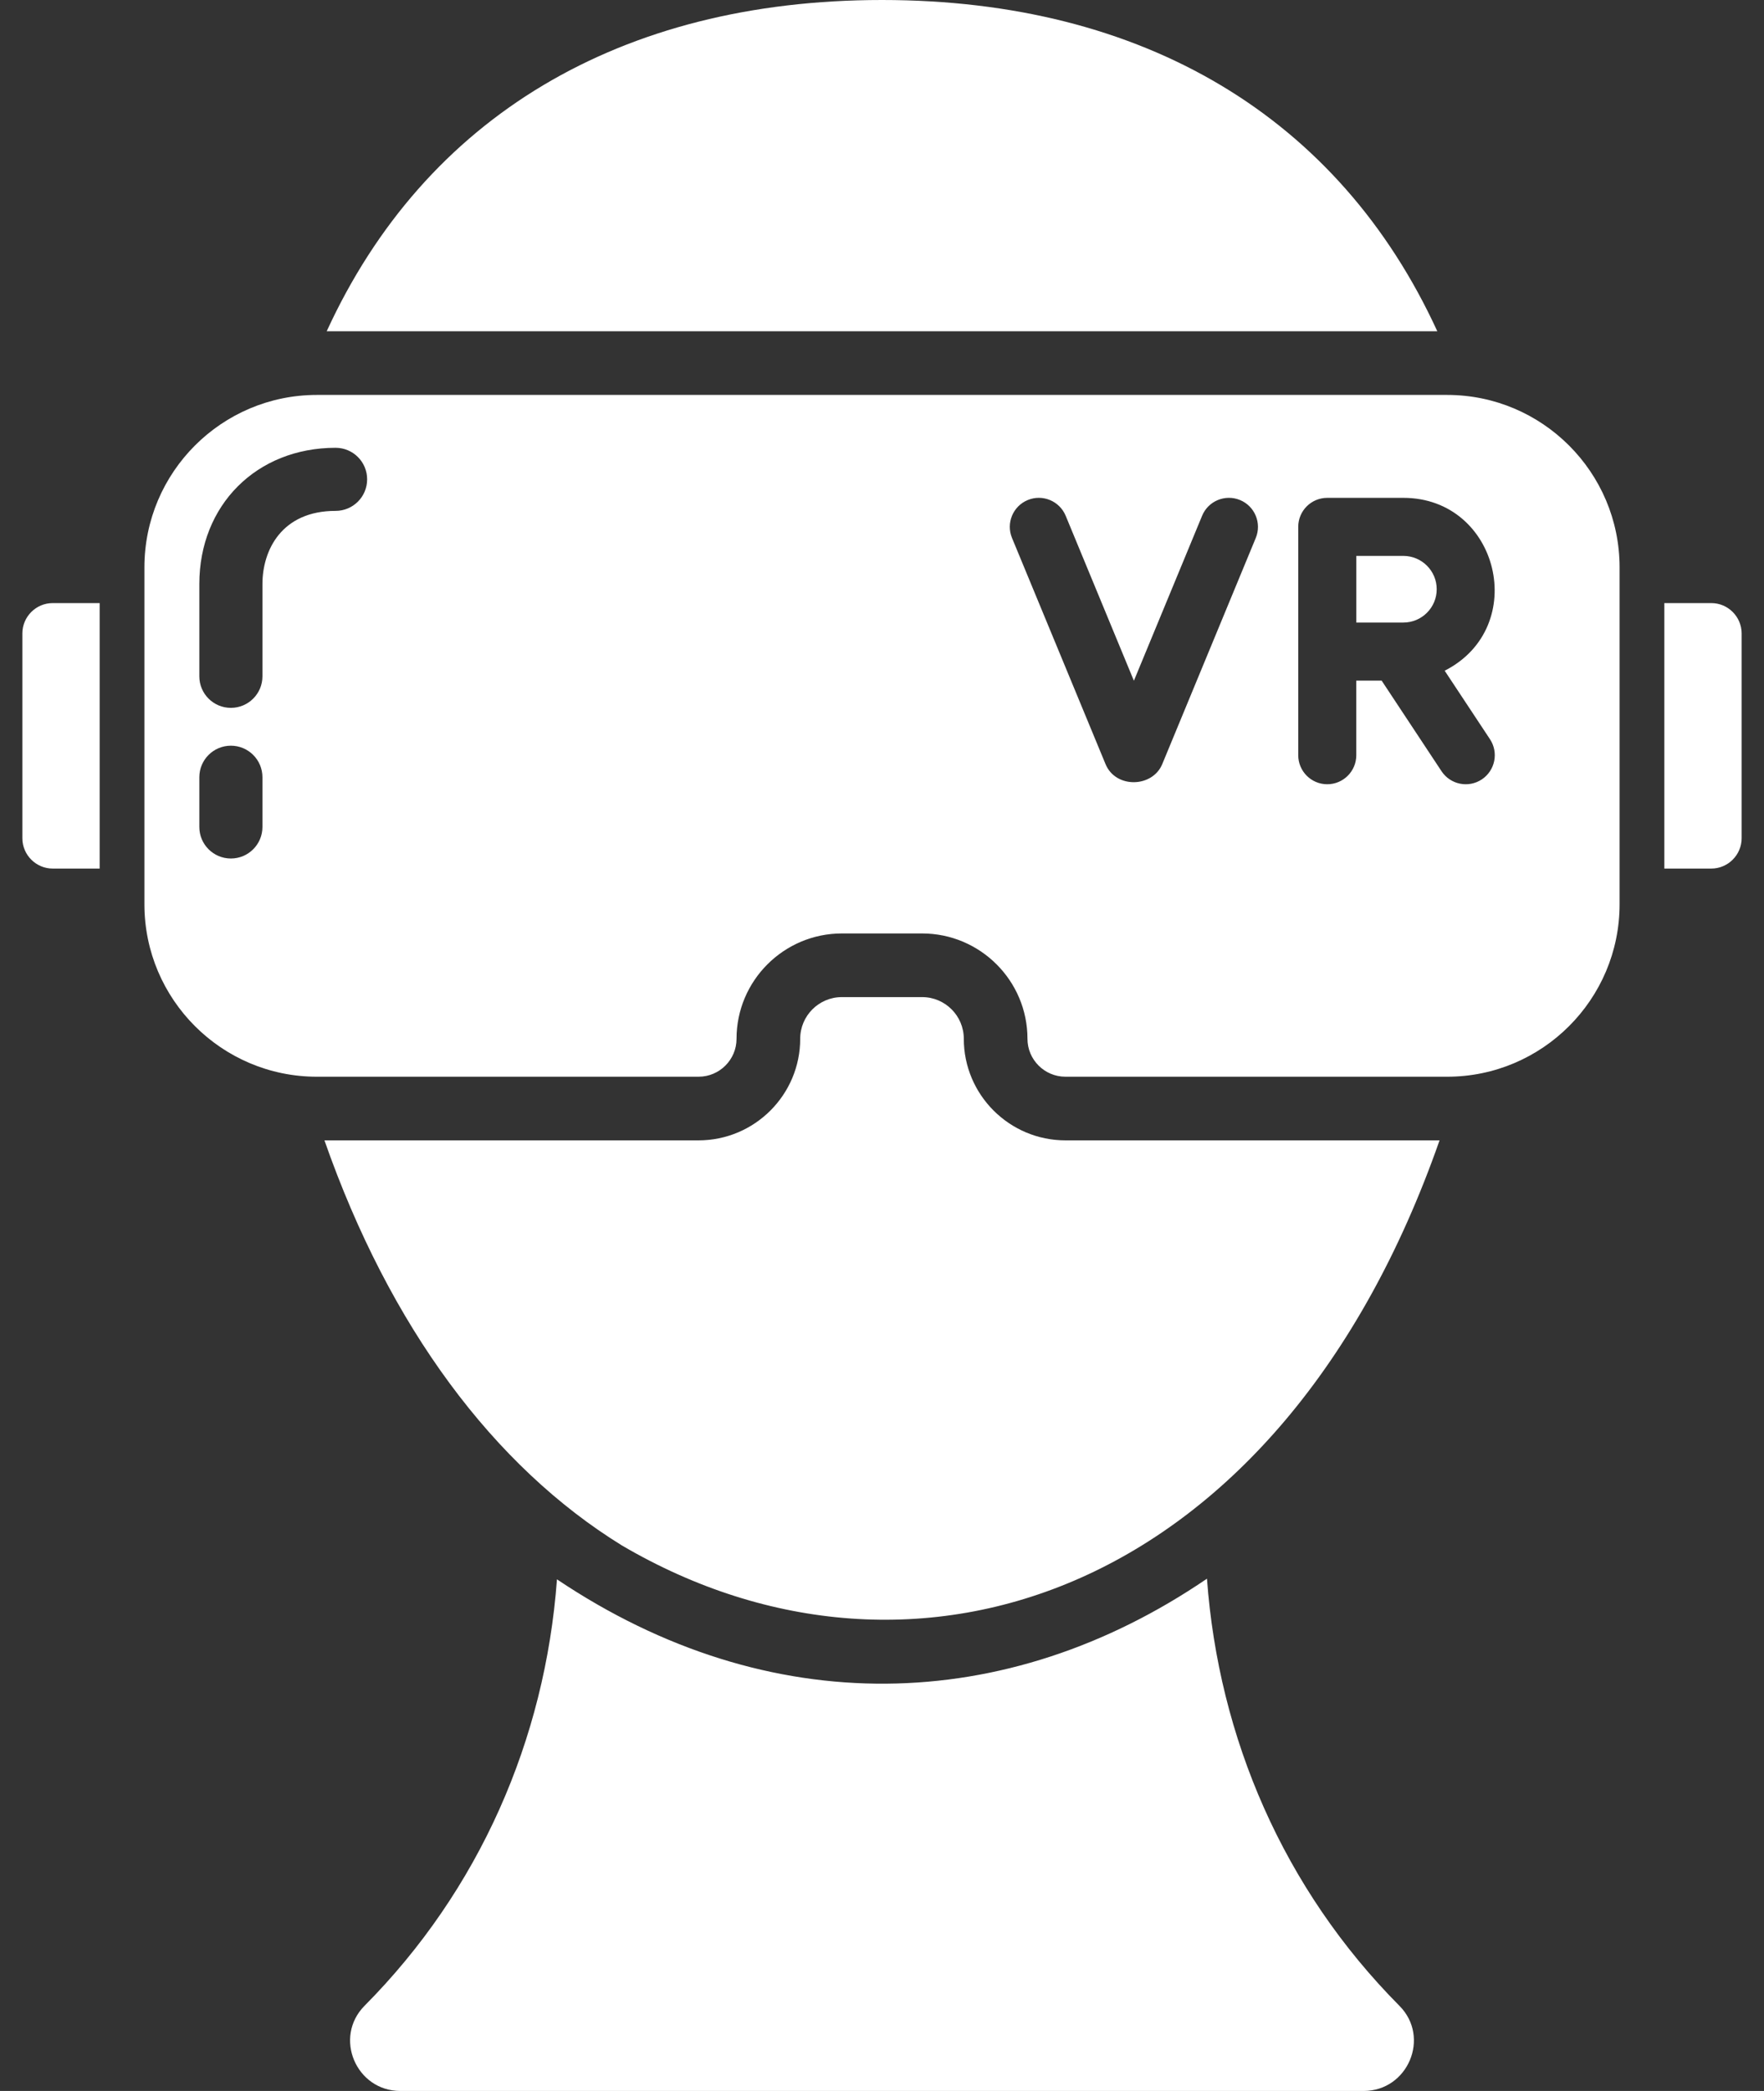 <svg xmlns="http://www.w3.org/2000/svg" width="54" height="64" viewBox="0 0 54 64" fill="none"><rect x="0" y="0" width="54" height="64" fill="#333333" stroke="none"/><path d="M29.504 31.794C29.504 31.091 28.932 30.519 28.228 30.519H25.772C25.068 30.519 24.496 31.091 24.496 31.794C24.496 33.509 23.1 34.904 21.384 34.904H9.932C11.931 40.617 15.114 44.883 19.038 47.303C27.984 52.553 39.193 48.83 44.068 34.904H32.616C30.9 34.904 29.504 33.509 29.504 31.794ZM36.948 48.32C30.81 52.505 23.545 52.698 17.05 48.34C16.687 53.255 14.67 57.855 11.161 61.391C10.203 62.356 10.897 64 12.257 64H41.742C43.1 64 43.797 62.357 42.84 61.394C39.287 57.815 37.303 53.183 36.948 48.32ZM42.96 17.015H41.52V19.055H42.96C43.523 19.055 43.981 18.598 43.981 18.035C43.981 17.472 43.523 17.015 42.96 17.015ZM44.301 12.088H9.699C6.789 12.088 4.421 14.455 4.421 17.364V27.68C4.421 30.589 6.789 32.956 9.699 32.956H21.384C22.026 32.956 22.547 32.435 22.547 31.794C22.547 30.017 23.994 28.571 25.772 28.571H28.228C30.006 28.571 31.453 30.017 31.453 31.794C31.453 32.435 31.975 32.956 32.616 32.956H44.301C47.211 32.956 49.579 30.589 49.579 27.68V17.364C49.579 14.455 47.211 12.088 44.301 12.088ZM8.034 25.311C8.034 25.845 7.601 26.277 7.068 26.277C6.534 26.277 6.102 25.845 6.102 25.311V23.79C6.102 23.256 6.534 22.824 7.068 22.824C7.601 22.824 8.034 23.256 8.034 23.79V25.311ZM10.273 15.637C8.62 15.637 8.034 16.843 8.034 17.875V20.701C8.034 21.234 7.601 21.666 7.068 21.666C6.534 21.666 6.102 21.234 6.102 20.701V17.875C6.102 15.459 7.856 13.706 10.273 13.706C10.807 13.706 11.239 14.138 11.239 14.671C11.239 15.205 10.807 15.637 10.273 15.637ZM38.442 16.466L35.579 23.388C35.28 24.11 34.154 24.141 33.843 23.388L30.98 16.466C30.792 16.012 31.008 15.492 31.462 15.305C31.915 15.118 32.435 15.333 32.623 15.787L34.711 20.836L36.799 15.787C36.986 15.333 37.506 15.118 37.96 15.305C38.413 15.492 38.629 16.012 38.442 16.466ZM45.36 23.857C44.95 24.127 44.399 24.015 44.128 23.605L42.295 20.832H41.519V23.115C41.519 23.606 41.121 24.004 40.63 24.004C40.14 24.004 39.742 23.606 39.742 23.115V16.126C39.742 15.635 40.14 15.238 40.63 15.238H42.96C45.884 15.238 46.848 19.194 44.225 20.529L45.611 22.625C45.882 23.035 45.769 23.586 45.36 23.857ZM27 0C18.987 0 13.009 3.586 10.001 10.139H43.999C40.991 3.586 35.013 0 27 0ZM0.685 19.387V25.657C0.685 26.168 1.103 26.585 1.613 26.585H3.051V18.459H1.613C1.103 18.459 0.685 18.876 0.685 19.387ZM52.387 18.459H50.949V26.585H52.387C52.897 26.585 53.315 26.168 53.315 25.657V19.387C53.315 18.876 52.897 18.459 52.387 18.459Z" fill="white"></path></svg>